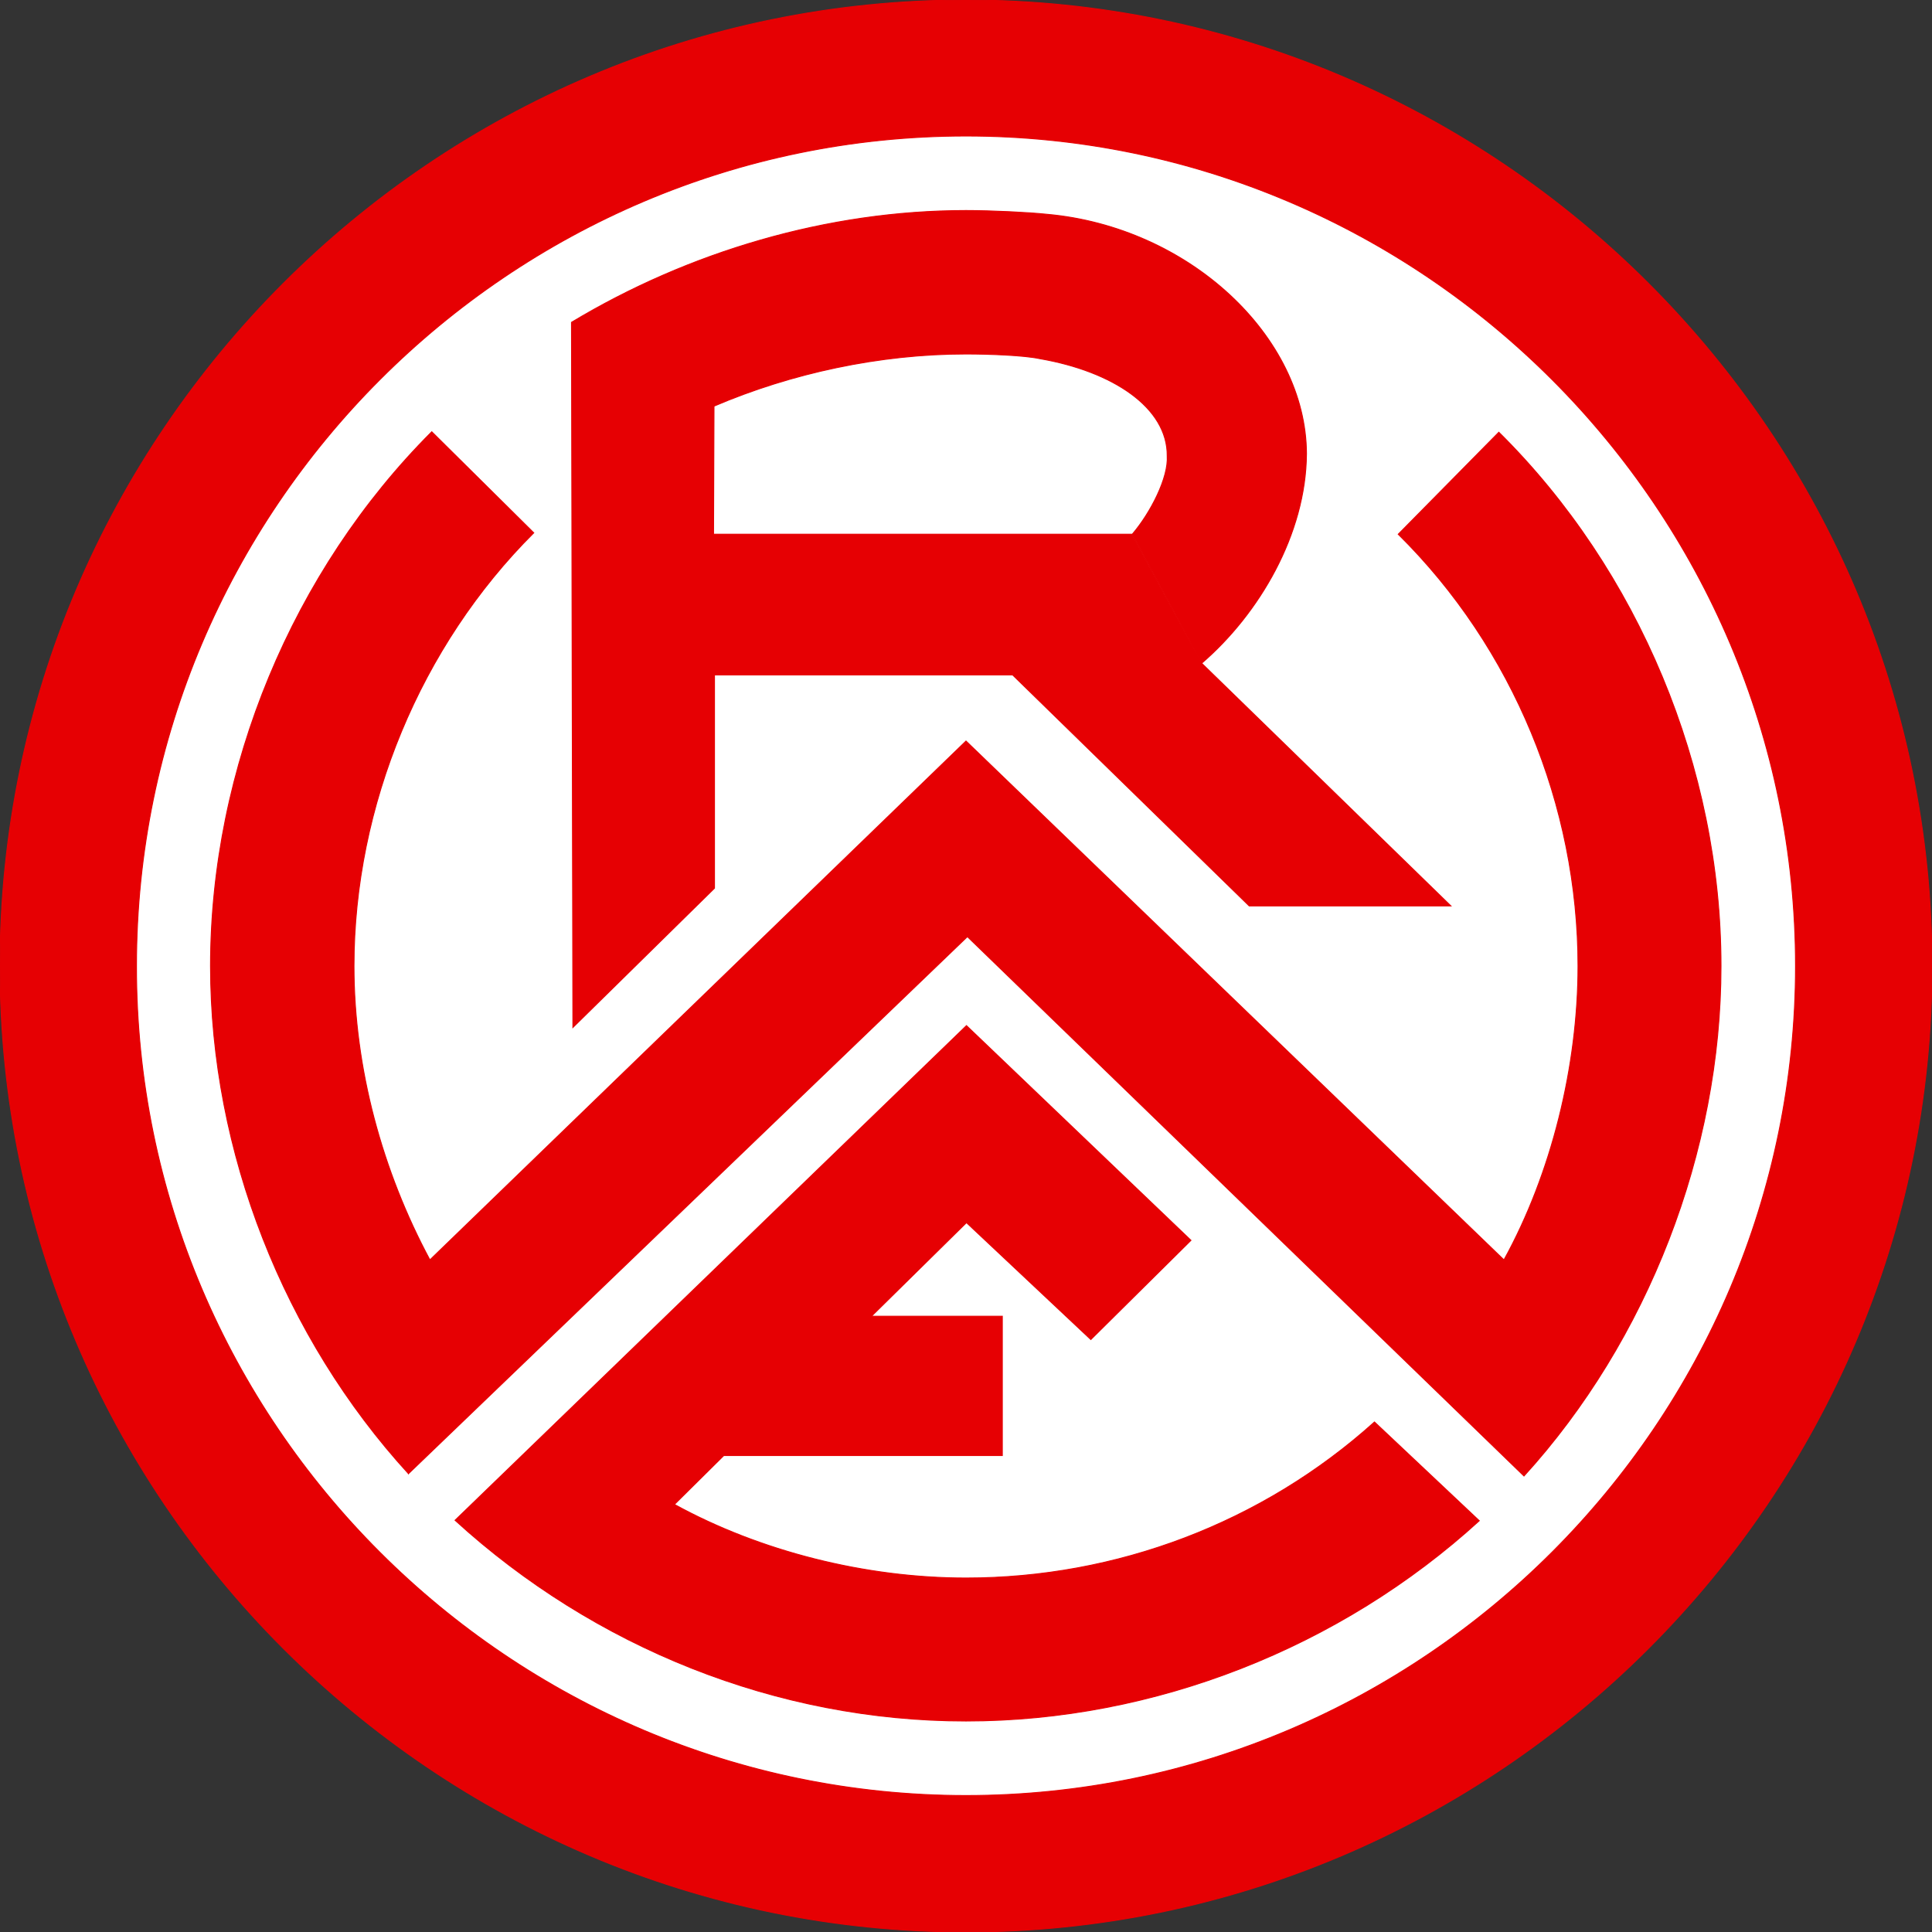 <svg xmlns="http://www.w3.org/2000/svg" viewBox="45.44 45.44 4148 4148"><rect x="45.44" y="45.44" width="4148" height="4148" fill="#333333" stroke="none"/><path fill="#fff" stroke="#fff" stroke-width="11.11" d="M4154.049 2118.514a2034.61 2025.687 0 1 1-4069.221 0 2034.61 2025.687 0 1 1 4069.22 0z"/><g fill="#e60003" stroke="#e60003" stroke-width="2"><path d="m2476.438 1192.438 149 277c123-106 224-277 225-450-1-251-252-487-558-514-38-4-116-8-173-8-298 0-596 89-847 240l3 1514 304-299v-458h640l508 496h433l-535-521-150-277h-898l1-275c166-71 356-112 541-112 51 0 126 3 158 10 157 27 275 105 274 209 3 46-35 121-75 168zm-983 2083c184 101 410 158 626 158 323 0 636-118 877-335l225 212c-298 272-697 430-1102 430-406 0-798-158-1097-431l1098-1062 482 461-215 213-267-251-204 201h281v299h-598l-106 105z"/><path d="M338.438 2119.438c0-981 800-1782 1781-1782s1781 801 1781 1782-800 1781-1781 1781-1782-800-1781-1781h-293c0 1142 931 2074 2074 2074 1142 0 2074-932 2074-2074 0-1143-932-2074-2074-2074-1143 0-2074 931-2074 2074h293z"/><path d="m922.438 3209.438 1200-1153 1195 1158c265-291 423-696 423-1095 0-425-177-849-477-1146l-216 219c247 244 386 583 386 927 0 215-57 446-159 631l-1155-1114-1151 1114c-102-190-163-411-163-631 0-344 143-688 386-930l-219-217c-298 298-475 722-475 1147 0 399 158 798 425 1090z"/></g></svg>